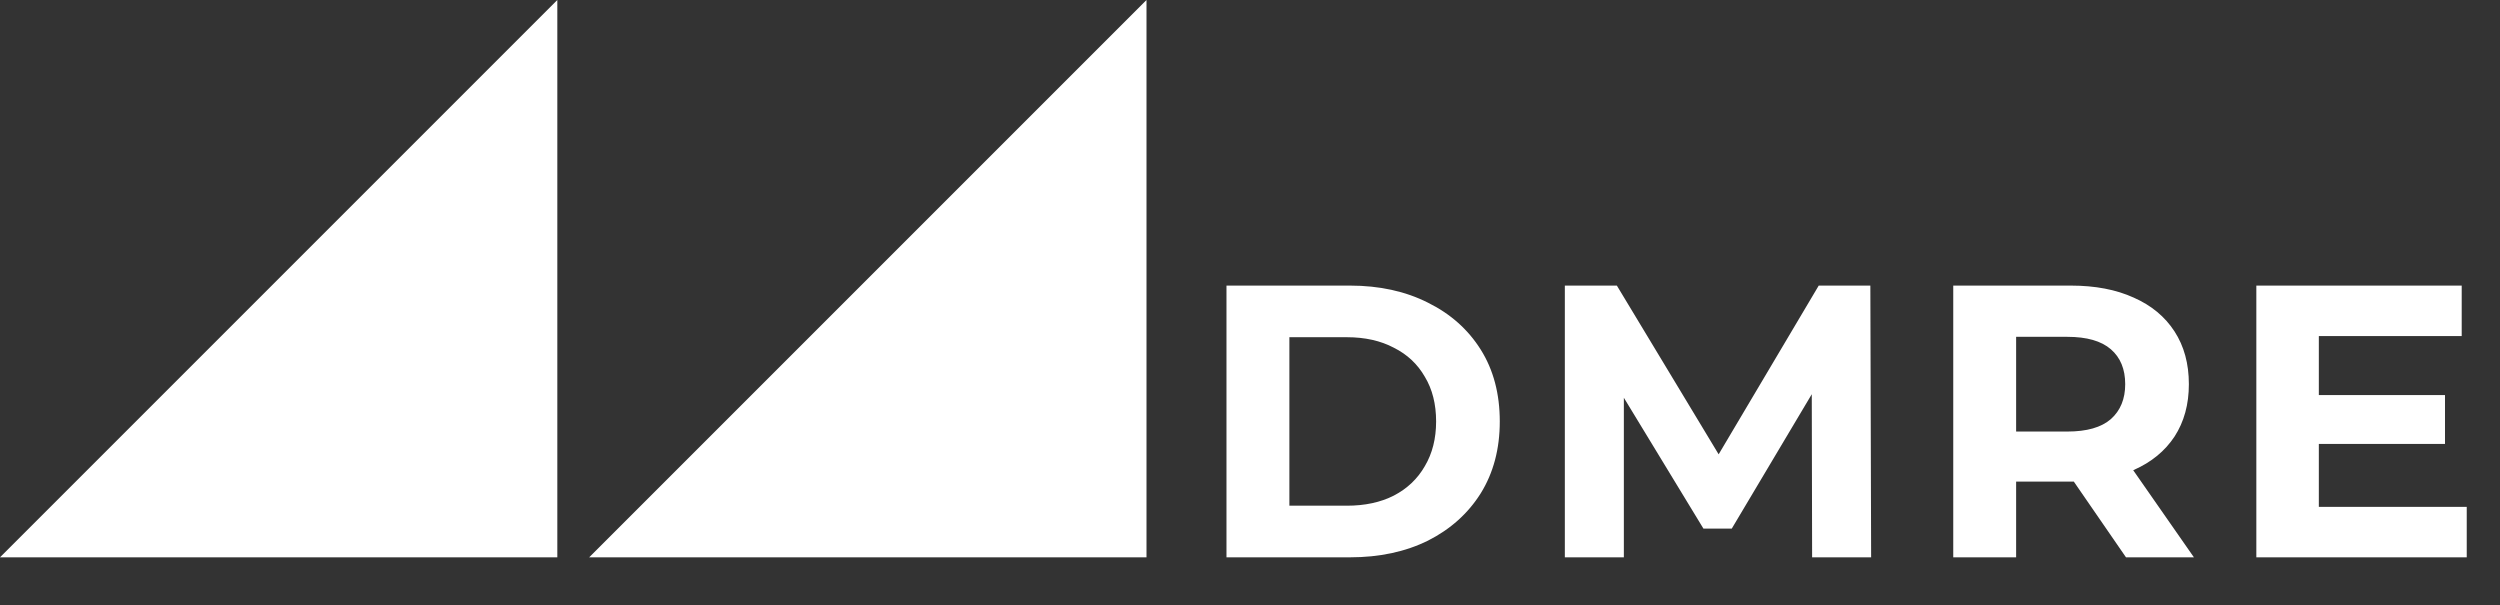 <?xml version="1.0" encoding="utf-8"?>
<svg xmlns="http://www.w3.org/2000/svg" fill="none" height="38" viewBox="0 0 157 38" width="157">
<rect x="0" y="0" width="157" height="38" fill="#333333" stroke="none"/>
<path d="M35 0V35H0L35 0Z" fill="white"/>
<path d="M72 0V35H37L72 0Z" fill="white"/>
<path d="M77.023 35V17.935H84.776C86.629 17.935 88.262 18.293 89.676 19.008C91.09 19.707 92.195 20.69 92.991 21.958C93.788 23.225 94.186 24.729 94.186 26.468C94.186 28.19 93.788 29.694 92.991 30.978C92.195 32.245 91.09 33.237 89.676 33.952C88.262 34.651 86.629 35 84.776 35H77.023ZM80.973 31.758H84.581C85.718 31.758 86.702 31.546 87.531 31.124C88.376 30.685 89.026 30.067 89.481 29.271C89.952 28.475 90.188 27.54 90.188 26.468C90.188 25.379 89.952 24.444 89.481 23.664C89.026 22.868 88.376 22.258 87.531 21.836C86.702 21.397 85.718 21.177 84.581 21.177H80.973V31.758ZM98.272 35V17.935H101.539L108.804 29.978H107.073L114.216 17.935H117.458L117.507 35H113.801L113.777 23.615H114.459L108.755 33.196H106.975L101.149 23.615H101.978V35H98.272ZM122.664 35V17.935H130.05C131.578 17.935 132.894 18.187 134 18.691C135.105 19.178 135.958 19.885 136.559 20.812C137.161 21.738 137.461 22.843 137.461 24.127C137.461 25.395 137.161 26.492 136.559 27.418C135.958 28.328 135.105 29.027 134 29.515C132.894 30.002 131.578 30.246 130.05 30.246H124.858L126.613 28.515V35H122.664ZM133.512 35L129.246 28.808H133.463L137.778 35H133.512ZM126.613 28.954L124.858 27.101H129.831C131.05 27.101 131.96 26.841 132.561 26.321C133.163 25.785 133.463 25.054 133.463 24.127C133.463 23.185 133.163 22.453 132.561 21.933C131.96 21.413 131.05 21.153 129.831 21.153H124.858L126.613 19.276V28.954ZM145.331 24.81H153.546V27.881H145.331V24.81ZM145.623 31.831H154.911V35H141.698V17.935H154.595V21.104H145.623V31.831Z" fill="white"/>
</svg>